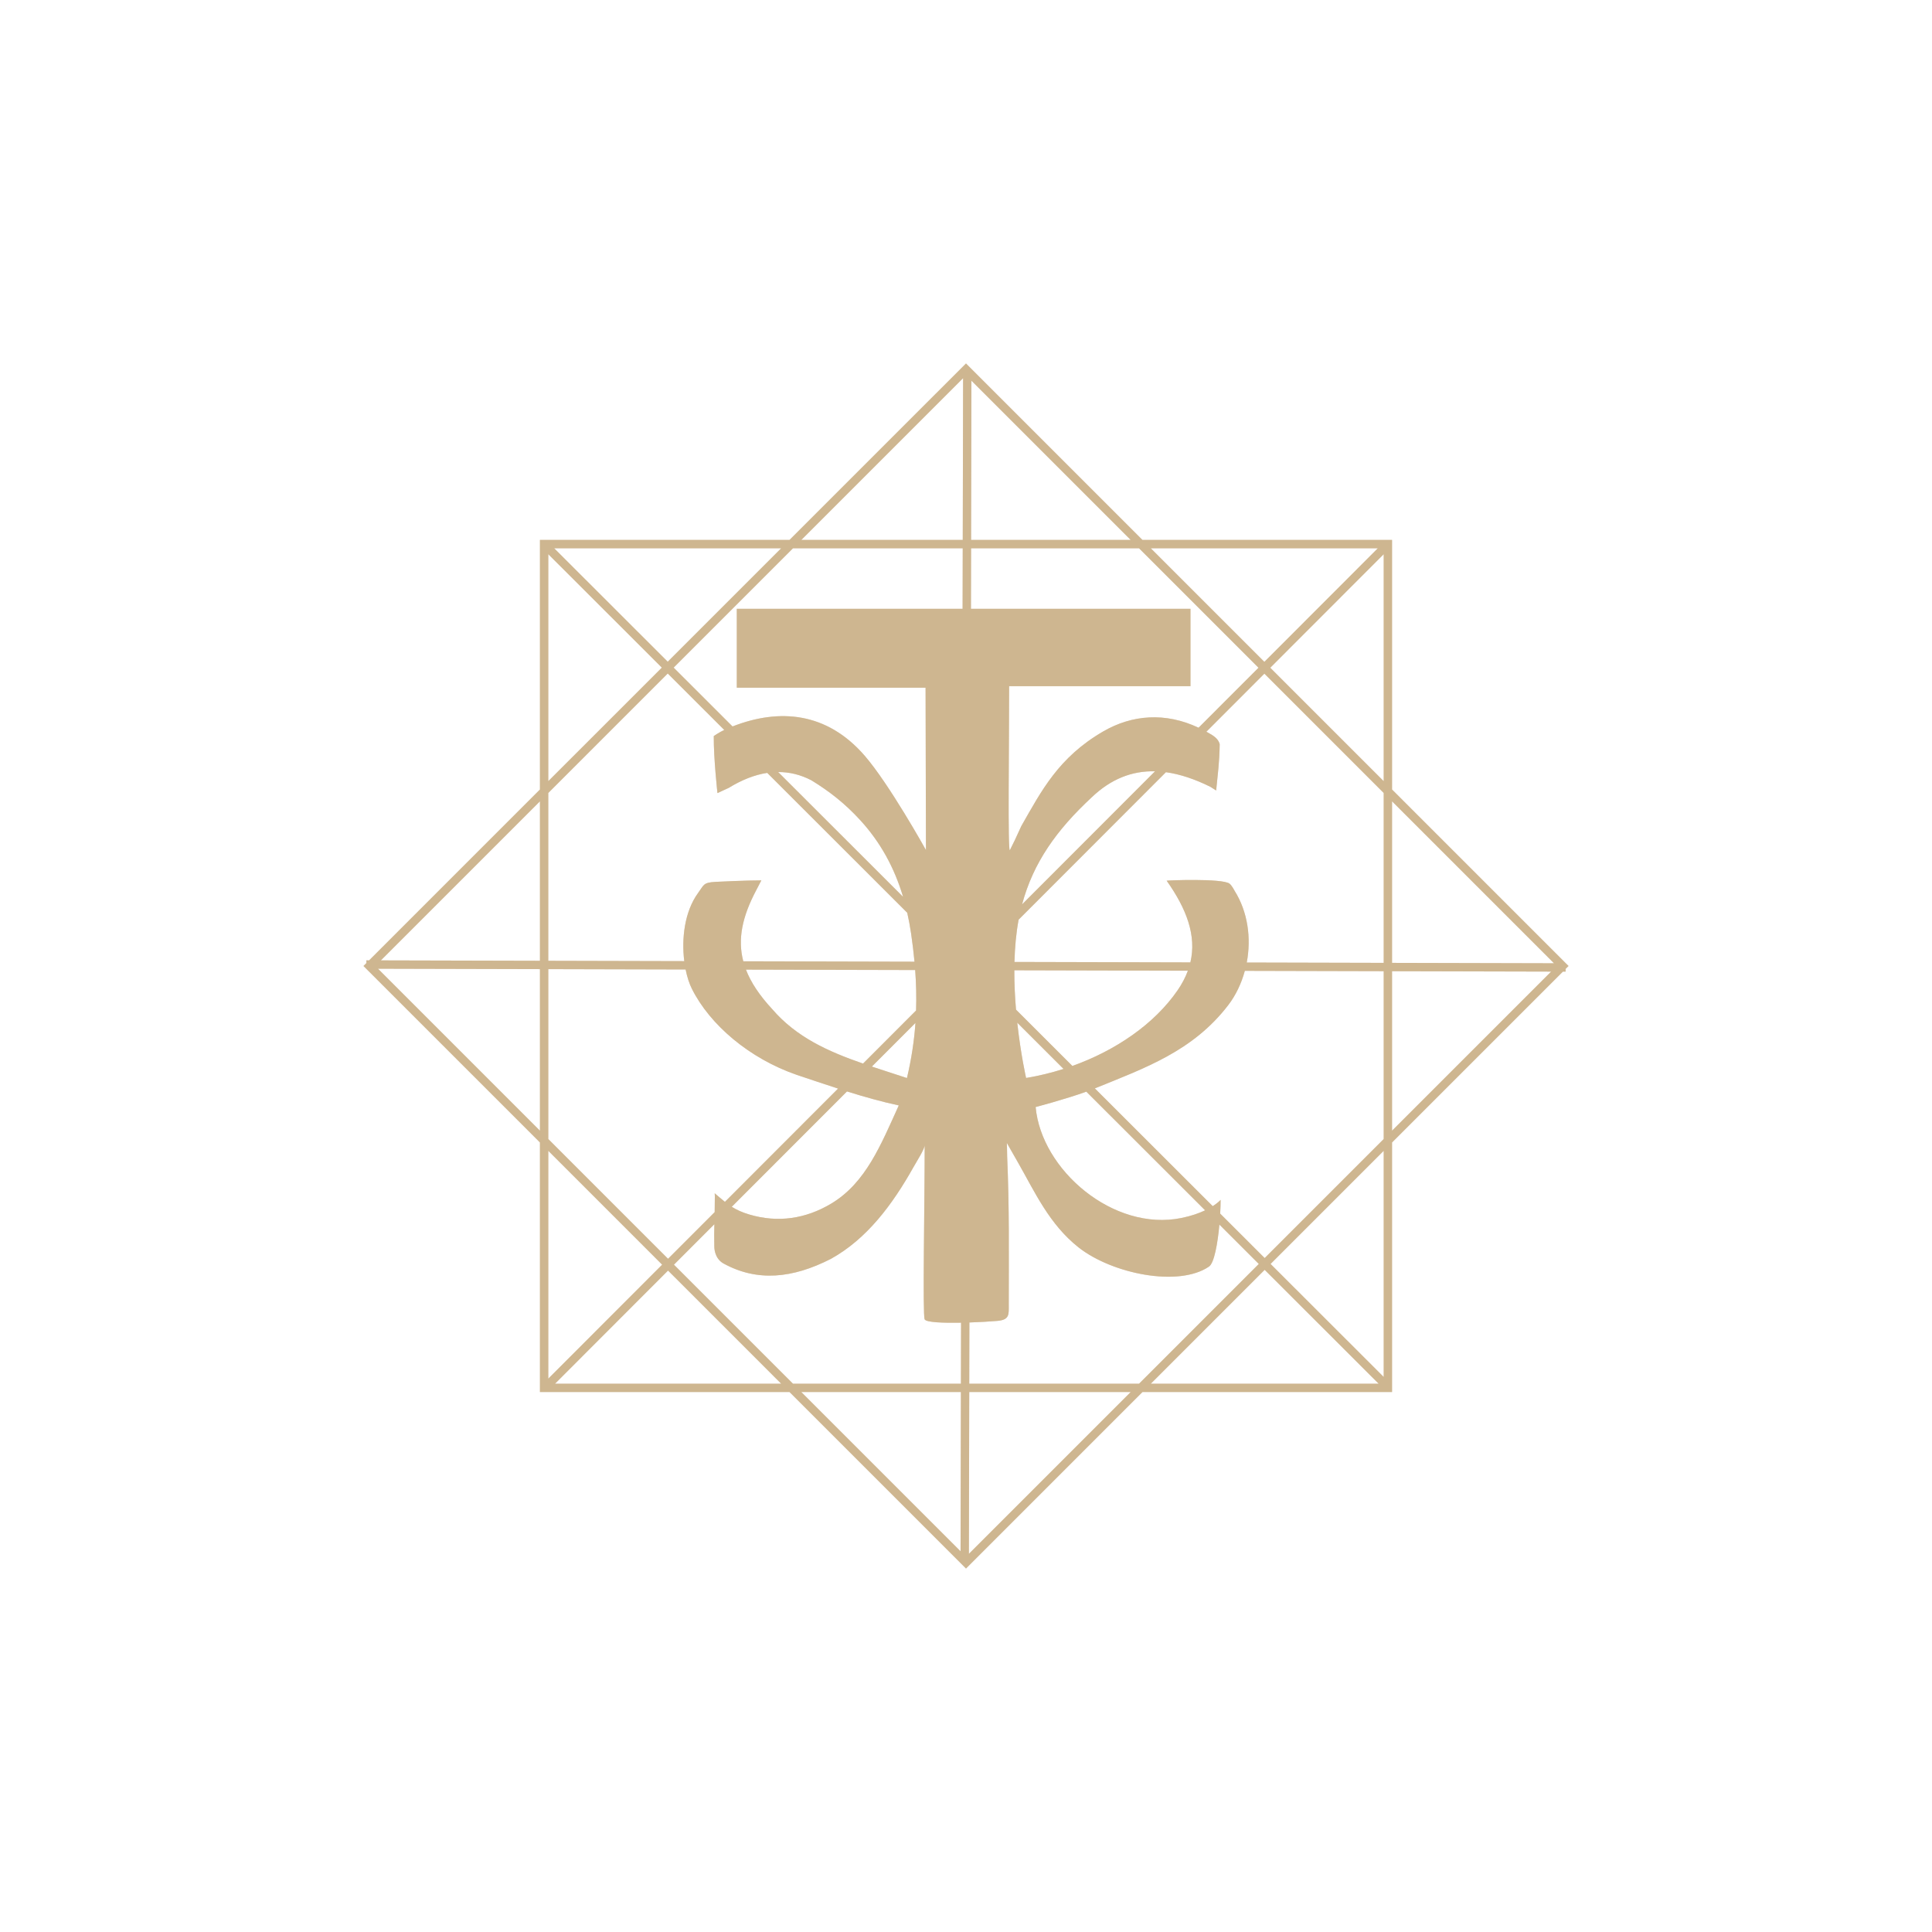 <?xml version="1.0" encoding="UTF-8"?> <svg xmlns="http://www.w3.org/2000/svg" width="590" height="590" viewBox="0 0 590 590" fill="none"><g filter="url(#filter0_f_2529_2060)"><path d="M478.106 296.719L478.109 295.884L478.998 294.996L425.105 241.103V164.892H348.891L294.999 111L241.106 164.892H164.892V241.106L112.72 293.279L111.891 293.276L111.889 294.11L111 294.999L164.892 348.891V425.105H241.106L294.999 478.998L348.891 425.105H425.105V348.891L477.278 296.719H478.106ZM474.569 294.167L425.105 294.045V244.703L474.569 294.167ZM366.024 222.234C355.943 217.472 345.747 218.213 336.834 223.404C323.261 231.31 318.069 241.445 311.884 252.284C310.229 255.966 309.443 257.578 308.395 259.637C307.723 260.056 308.17 228.001 308.17 209.552C326.376 209.552 346.123 209.552 363.549 209.552C363.549 203.515 363.549 194.359 363.549 185.915C341.111 185.915 318.889 185.915 296.511 185.915L296.551 167.436H347.843L384.327 203.919L366.024 222.234ZM266.244 325.713L279.564 312.382C279.179 317.824 278.35 323.38 276.966 329.218C273.33 328.008 269.744 326.88 266.244 325.713ZM274.469 337.58C269.029 349.549 264.43 361.165 253.947 367.493C245.99 372.295 237.444 373.445 228.866 370.902C226.571 370.222 224.911 369.441 223.47 368.53L258.658 333.308C263.843 334.928 269.163 336.441 274.469 337.58ZM279.751 308.592L263.559 324.799C252.899 321.105 243.211 316.748 235.852 308.204C231.976 304.029 229.322 300.065 227.798 296.104L279.481 296.232C279.788 300.358 279.891 304.454 279.751 308.592ZM331.747 333.376L368.023 369.615C366.229 370.467 363.868 371.324 360.812 371.95C340.032 376.211 317.984 357.272 316.269 338.069C316.269 338.069 325.254 335.723 331.747 333.376ZM313.353 329.193C313.353 329.193 311.721 322.087 310.653 312.308L324.793 326.433C321.051 327.626 317.212 328.558 313.353 329.193ZM310.272 308.327C309.95 304.525 309.742 300.45 309.756 296.306L362.757 296.437C362.031 298.422 360.997 300.41 359.625 302.409C352.539 312.707 340.715 320.795 327.487 325.525L310.272 308.327ZM352.73 235.542L312.126 276.186C315.549 263.365 322.731 253.418 333.277 243.592C339.246 237.857 345.713 235.368 352.73 235.542ZM293.962 185.915C271.282 185.915 248.428 185.915 225.005 185.915C225.005 194.855 225.005 202.003 225.005 210.011C244.86 210.011 263.806 210.011 282.656 210.011C282.656 226.941 282.77 245.671 282.77 259.592C282.77 259.592 271.572 239.423 264 230.717C252.483 217.475 238.028 216.242 223.7 221.846L205.719 203.882L242.163 167.438H294.002L293.962 185.915ZM275.784 273.876L237.635 235.767C241.084 235.758 244.472 236.561 247.784 238.287C253.252 241.639 258.034 245.355 262.73 250.493C268.884 257.225 273.125 264.954 275.784 273.876ZM221.171 222.911C219.582 223.68 218.295 224.552 217.973 224.78C217.922 231.666 219.098 242.188 219.098 242.188L222.524 240.616C226.5 238.173 230.43 236.612 234.297 236.023L277.055 278.738C277.522 280.817 277.923 282.95 278.245 285.154C278.664 288.036 279.008 290.872 279.27 293.689L226.987 293.561C225.218 286.82 226.659 279.954 230.903 271.928L232.5 268.85C228.112 268.85 219.639 269.237 218.446 269.308C214.727 269.531 215.014 270.194 213.206 272.663C209.008 278.396 208.111 286.706 208.963 293.515L167.433 293.413V242.16L203.916 205.676L221.171 222.911ZM209.376 296.061C209.831 298.325 210.481 300.336 211.258 301.899C216.772 312.977 228.881 323.266 243.305 328.242C247.337 329.586 251.581 331.033 255.932 332.436L221.379 367.026C220.391 366.24 219.409 365.375 218.258 364.406L218.304 365.315C218.304 367.137 218.281 368.712 218.25 370.162L204.013 384.412L167.436 347.838V295.956L209.376 296.061ZM218.156 373.85C218.104 376.04 218.073 378.124 218.141 380.616C218.141 380.616 217.993 384.233 220.972 385.862C231.253 391.492 242.035 390.413 253.725 384.447C264.76 378.349 272.583 367.787 278.92 356.492C279.854 354.826 282.434 350.794 282.386 349.68C282.386 367.348 281.722 401.368 282.371 402.898C282.767 403.829 287.933 404.031 293.492 403.929L293.452 422.562H242.163L205.81 386.209L218.156 373.85ZM296.035 403.863C299.222 403.758 302.323 403.57 304.519 403.385C308.355 403.057 308.059 401.442 308.059 398.381C308.059 382.302 308.255 369.117 307.569 353.152C307.561 351.289 307.475 349.039 307.475 349.039C307.475 349.039 309.699 352.938 310.924 355.085C315.953 363.899 320.436 373.881 329.344 380.915C339.602 389.014 359.944 393.152 369.219 386.785C370.8 385.7 371.859 379.716 372.383 373.967L384.418 385.99L347.843 422.565H295.993L296.035 403.863ZM372.625 370.617C372.713 369.08 372.756 367.641 372.756 366.417C372.756 366.417 372.038 367.263 370.347 368.342L334.344 332.377C349.694 326.134 364.267 321.028 375.066 306.971C377.372 303.967 379.098 300.356 380.149 296.48L422.562 296.585V347.838L386.209 384.19L372.625 370.617ZM380.736 293.939C382.131 286.566 381.112 278.533 377.008 272.003C377.008 272.003 376.156 270.342 375.45 269.835C373.112 268.166 356.219 268.861 356.281 268.95C362.356 277.55 365.46 285.715 363.523 293.897L309.796 293.766C309.91 289.394 310.295 285.009 311.069 280.845L356.054 235.815C360.371 236.41 364.89 237.937 369.621 240.272L371.395 241.403C371.888 236.134 372.372 233.32 372.477 227.24C371.99 225.517 370.646 224.666 368.405 223.453L386.118 205.719L422.562 242.163V294.042L380.736 293.939ZM387.915 203.916L422.562 169.235V238.563L387.915 203.916ZM420.765 167.436L386.115 202.119L351.434 167.436H420.765ZM296.551 164.892L296.656 116.254L345.294 164.892H296.551ZM294.116 115.48L294.008 164.892H244.703L294.116 115.48ZM203.916 202.082L169.235 167.436H238.563L203.916 202.082ZM167.436 169.233L202.119 203.882L167.436 238.563V169.233ZM164.892 244.703V293.407L116.306 293.287L164.892 244.703ZM115.428 295.83L164.892 295.953V345.297L115.428 295.83ZM202.213 386.209L167.436 421.021V351.434L202.213 386.209ZM169.492 422.562L204.01 388.009L238.563 422.562H169.492ZM293.447 425.105L293.341 473.743L244.703 425.105H293.447ZM295.882 474.518L295.99 425.105H345.297L295.882 474.518ZM386.209 387.784L421.021 422.562H351.434L386.209 387.784ZM422.562 420.506L388.009 385.987L422.562 351.434V420.506ZM425.105 345.294V296.591L473.692 296.71L425.105 345.294Z" fill="#CFB691"></path></g><g filter="url(#filter1_f_2529_2060)"><path d="M478.106 296.719L478.109 295.884L478.998 294.996L425.105 241.103V164.892H348.891L294.999 111L241.106 164.892H164.892V241.106L112.72 293.279L111.891 293.276L111.889 294.11L111 294.999L164.892 348.891V425.105H241.106L294.999 478.998L348.891 425.105H425.105V348.891L477.278 296.719H478.106ZM474.569 294.167L425.105 294.045V244.703L474.569 294.167ZM366.024 222.234C355.943 217.472 345.747 218.213 336.834 223.404C323.261 231.31 318.069 241.445 311.884 252.284C310.229 255.966 309.443 257.578 308.395 259.637C307.723 260.056 308.17 228.001 308.17 209.552C326.376 209.552 346.123 209.552 363.549 209.552C363.549 203.515 363.549 194.359 363.549 185.915C341.111 185.915 318.889 185.915 296.511 185.915L296.551 167.436H347.843L384.327 203.919L366.024 222.234ZM266.244 325.713L279.564 312.382C279.179 317.824 278.35 323.38 276.966 329.218C273.33 328.008 269.744 326.88 266.244 325.713ZM274.469 337.58C269.029 349.549 264.43 361.165 253.947 367.493C245.99 372.295 237.444 373.445 228.866 370.902C226.571 370.222 224.911 369.441 223.47 368.53L258.658 333.308C263.843 334.928 269.163 336.441 274.469 337.58ZM279.751 308.592L263.559 324.799C252.899 321.105 243.211 316.748 235.852 308.204C231.976 304.029 229.322 300.065 227.798 296.104L279.481 296.232C279.788 300.358 279.891 304.454 279.751 308.592ZM331.747 333.376L368.023 369.615C366.229 370.467 363.868 371.324 360.812 371.95C340.032 376.211 317.984 357.272 316.269 338.069C316.269 338.069 325.254 335.723 331.747 333.376ZM313.353 329.193C313.353 329.193 311.721 322.087 310.653 312.308L324.793 326.433C321.051 327.626 317.212 328.558 313.353 329.193ZM310.272 308.327C309.95 304.525 309.742 300.45 309.756 296.306L362.757 296.437C362.031 298.422 360.997 300.41 359.625 302.409C352.539 312.707 340.715 320.795 327.487 325.525L310.272 308.327ZM352.73 235.542L312.126 276.186C315.549 263.365 322.731 253.418 333.277 243.592C339.246 237.857 345.713 235.368 352.73 235.542ZM293.962 185.915C271.282 185.915 248.428 185.915 225.005 185.915C225.005 194.855 225.005 202.003 225.005 210.011C244.86 210.011 263.806 210.011 282.656 210.011C282.656 226.941 282.77 245.671 282.77 259.592C282.77 259.592 271.572 239.423 264 230.717C252.483 217.475 238.028 216.242 223.7 221.846L205.719 203.882L242.163 167.438H294.002L293.962 185.915ZM275.784 273.876L237.635 235.767C241.084 235.758 244.472 236.561 247.784 238.287C253.252 241.639 258.034 245.355 262.73 250.493C268.884 257.225 273.125 264.954 275.784 273.876ZM221.171 222.911C219.582 223.68 218.295 224.552 217.973 224.78C217.922 231.666 219.098 242.188 219.098 242.188L222.524 240.616C226.5 238.173 230.43 236.612 234.297 236.023L277.055 278.738C277.522 280.817 277.923 282.95 278.245 285.154C278.664 288.036 279.008 290.872 279.27 293.689L226.987 293.561C225.218 286.82 226.659 279.954 230.903 271.928L232.5 268.85C228.112 268.85 219.639 269.237 218.446 269.308C214.727 269.531 215.014 270.194 213.206 272.663C209.008 278.396 208.111 286.706 208.963 293.515L167.433 293.413V242.16L203.916 205.676L221.171 222.911ZM209.376 296.061C209.831 298.325 210.481 300.336 211.258 301.899C216.772 312.977 228.881 323.266 243.305 328.242C247.337 329.586 251.581 331.033 255.932 332.436L221.379 367.026C220.391 366.24 219.409 365.375 218.258 364.406L218.304 365.315C218.304 367.137 218.281 368.712 218.25 370.162L204.013 384.412L167.436 347.838V295.956L209.376 296.061ZM218.156 373.85C218.104 376.04 218.073 378.124 218.141 380.616C218.141 380.616 217.993 384.233 220.972 385.862C231.253 391.492 242.035 390.413 253.725 384.447C264.76 378.349 272.583 367.787 278.92 356.492C279.854 354.826 282.434 350.794 282.386 349.68C282.386 367.348 281.722 401.368 282.371 402.898C282.767 403.829 287.933 404.031 293.492 403.929L293.452 422.562H242.163L205.81 386.209L218.156 373.85ZM296.035 403.863C299.222 403.758 302.323 403.57 304.519 403.385C308.355 403.057 308.059 401.442 308.059 398.381C308.059 382.302 308.255 369.117 307.569 353.152C307.561 351.289 307.475 349.039 307.475 349.039C307.475 349.039 309.699 352.938 310.924 355.085C315.953 363.899 320.436 373.881 329.344 380.915C339.602 389.014 359.944 393.152 369.219 386.785C370.8 385.7 371.859 379.716 372.383 373.967L384.418 385.99L347.843 422.565H295.993L296.035 403.863ZM372.625 370.617C372.713 369.08 372.756 367.641 372.756 366.417C372.756 366.417 372.038 367.263 370.347 368.342L334.344 332.377C349.694 326.134 364.267 321.028 375.066 306.971C377.372 303.967 379.098 300.356 380.149 296.48L422.562 296.585V347.838L386.209 384.19L372.625 370.617ZM380.736 293.939C382.131 286.566 381.112 278.533 377.008 272.003C377.008 272.003 376.156 270.342 375.45 269.835C373.112 268.166 356.219 268.861 356.281 268.95C362.356 277.55 365.46 285.715 363.523 293.897L309.796 293.766C309.91 289.394 310.295 285.009 311.069 280.845L356.054 235.815C360.371 236.41 364.89 237.937 369.621 240.272L371.395 241.403C371.888 236.134 372.372 233.32 372.477 227.24C371.99 225.517 370.646 224.666 368.405 223.453L386.118 205.719L422.562 242.163V294.042L380.736 293.939ZM387.915 203.916L422.562 169.235V238.563L387.915 203.916ZM420.765 167.436L386.115 202.119L351.434 167.436H420.765ZM296.551 164.892L296.656 116.254L345.294 164.892H296.551ZM294.116 115.48L294.008 164.892H244.703L294.116 115.48ZM203.916 202.082L169.235 167.436H238.563L203.916 202.082ZM167.436 169.233L202.119 203.882L167.436 238.563V169.233ZM164.892 244.703V293.407L116.306 293.287L164.892 244.703ZM115.428 295.83L164.892 295.953V345.297L115.428 295.83ZM202.213 386.209L167.436 421.021V351.434L202.213 386.209ZM169.492 422.562L204.01 388.009L238.563 422.562H169.492ZM293.447 425.105L293.341 473.743L244.703 425.105H293.447ZM295.882 474.518L295.99 425.105H345.297L295.882 474.518ZM386.209 387.784L421.021 422.562H351.434L386.209 387.784ZM422.562 420.506L388.009 385.987L422.562 351.434V420.506ZM425.105 345.294V296.591L473.692 296.71L425.105 345.294Z" fill="#CFB691" fill-opacity="0.5"></path></g><defs><filter id="filter0_f_2529_2060" x="0" y="0" width="589.998" height="589.998" filterUnits="userSpaceOnUse" color-interpolation-filters="sRGB"><feFlood flood-opacity="0" result="BackgroundImageFix"></feFlood><feBlend mode="normal" in="SourceGraphic" in2="BackgroundImageFix" result="shape"></feBlend><feGaussianBlur stdDeviation="55.5" result="effect1_foregroundBlur_2529_2060"></feGaussianBlur></filter><filter id="filter1_f_2529_2060" x="103" y="103" width="383.998" height="383.998" filterUnits="userSpaceOnUse" color-interpolation-filters="sRGB"><feFlood flood-opacity="0" result="BackgroundImageFix"></feFlood><feBlend mode="normal" in="SourceGraphic" in2="BackgroundImageFix" result="shape"></feBlend><feGaussianBlur stdDeviation="4" result="effect1_foregroundBlur_2529_2060"></feGaussianBlur></filter></defs></svg> 